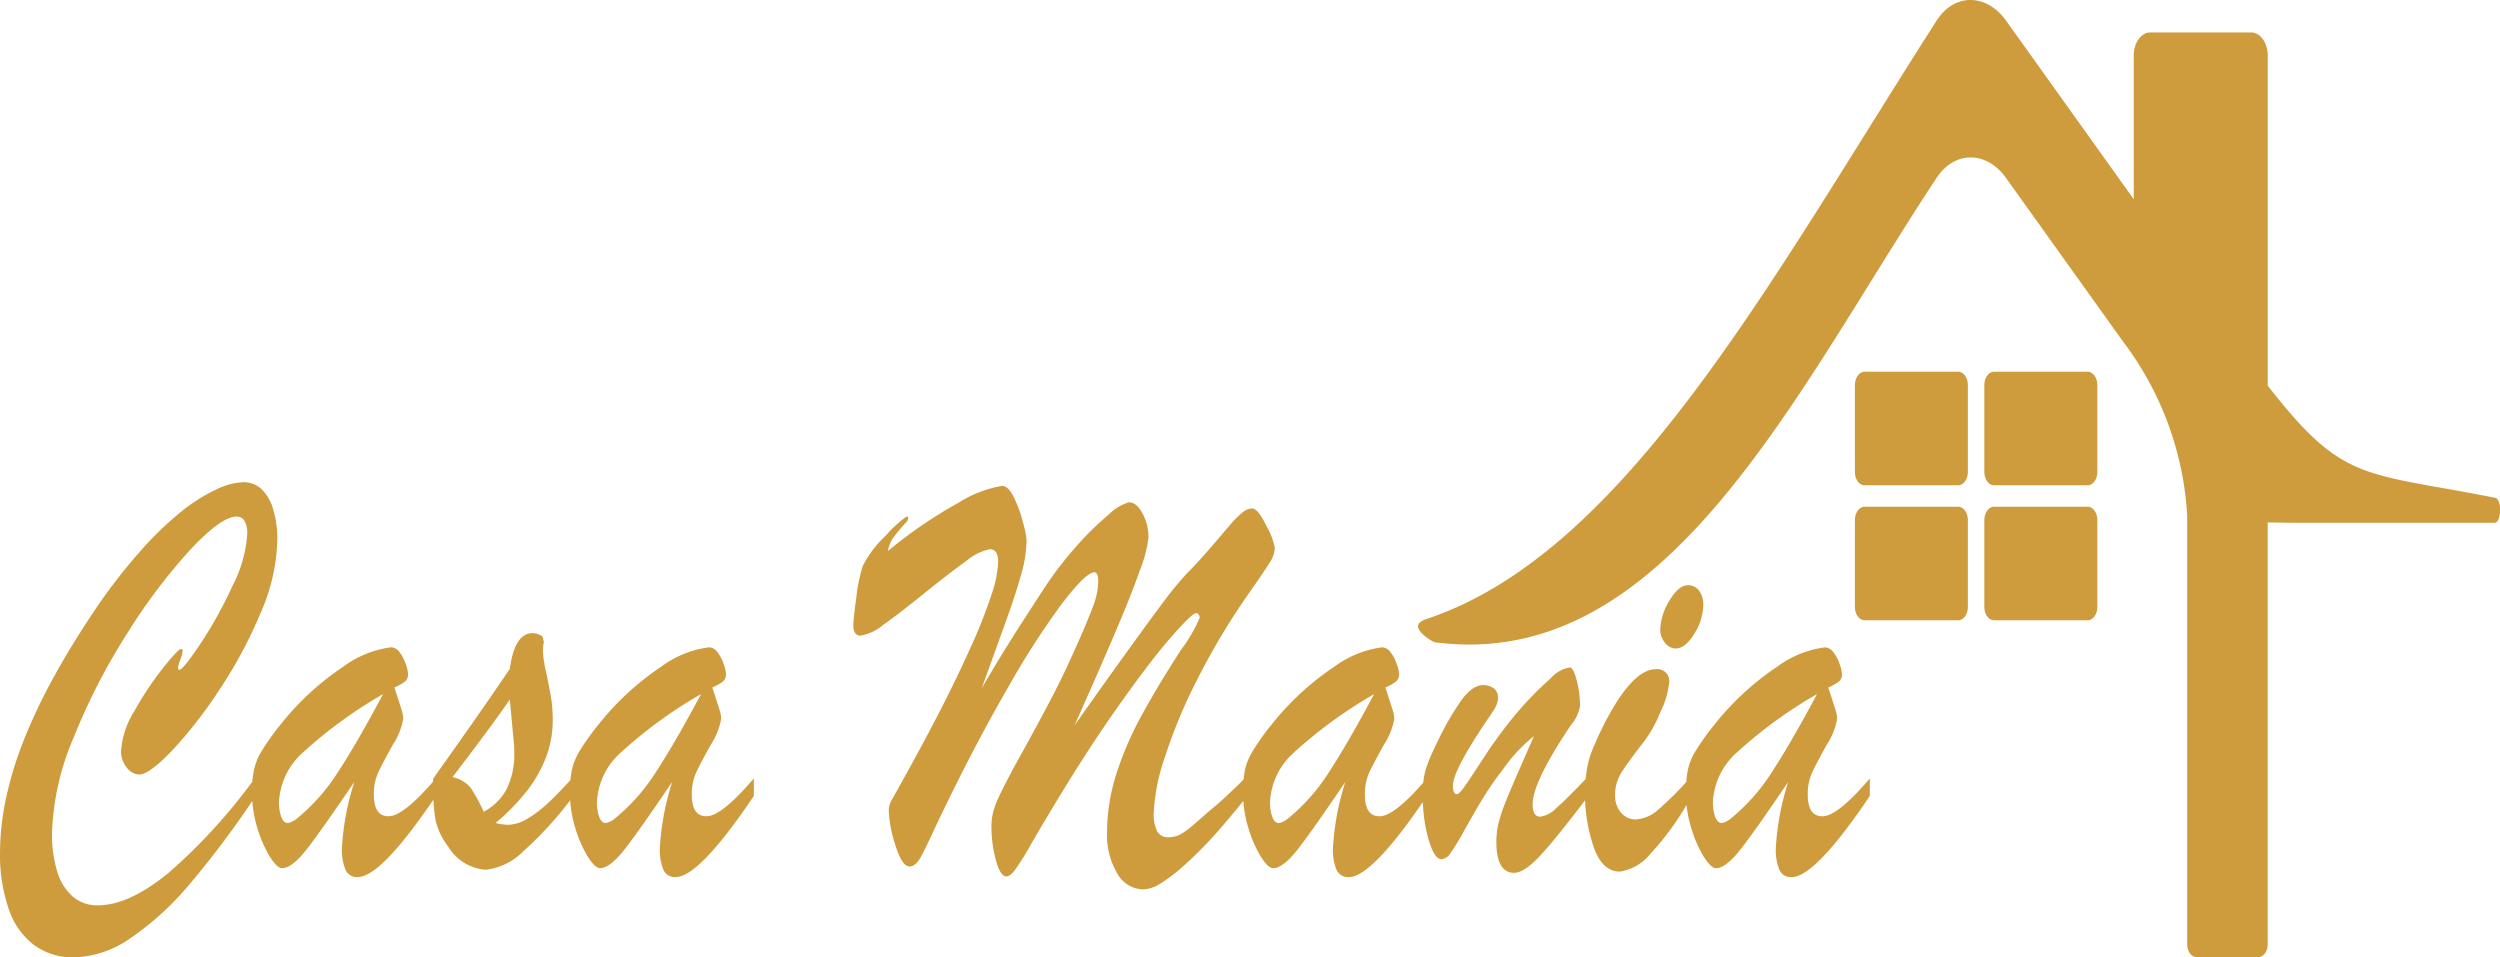 <svg xmlns="http://www.w3.org/2000/svg" width="187.695" height="71.877" viewBox="0 0 187.695 71.877">
  <g id="Logo" transform="translate(1224.881 -79.234)">
    <path id="Caminho_1" data-name="Caminho 1" d="M-716.561,117.277h7.034c.4,0,.725.456.725,1.013v6.5c0,.557-.326,1.013-.725,1.013h-7.034c-.4,0-.725-.456-.725-1.013v-6.5c0-.557.326-1.013.725-1.013m-9.719,0h7.033c.4,0,.725.456.725,1.013v6.5c0,.557-.326,1.013-.725,1.013h-7.033c-.4,0-.725-.456-.725-1.013v-6.5C-727,117.733-726.679,117.277-726.28,117.277Zm0-10.135h7.033c.4,0,.725.456.725,1.013v6.5c0,.557-.326,1.013-.725,1.013h-7.033c-.4,0-.725-.456-.725-1.013v-6.5C-727,107.6-726.679,107.142-726.28,107.142Zm9.719,0h7.034c.4,0,.725.456.725,1.013v6.5c0,.557-.326,1.013-.725,1.013h-7.034c-.4,0-.725-.456-.725-1.013v-6.5C-717.285,107.6-716.96,107.142-716.561,107.142Zm-4.3-26.367c1.348-2.108,3.77-2,5.2,0l9.591,13.415V83.405c0-.955.559-1.736,1.241-1.736h7.578c.683,0,1.241.781,1.241,1.736v24.782c5.7,7.307,7.079,6.448,17.072,8.42.53.1.473,1.878-.042,1.878h-15.133l-1.9-.029V149.83h0v.3c0,.525-.307.954-.682.954h-4.678c-.375,0-.682-.429-.682-.954V117.963a23.848,23.848,0,0,0-4.812-13.079l-8.8-12.3c-1.43-2-3.827-2.077-5.2,0-10.652,16.111-20.3,37.206-37.725,34.862,0,0-2.253-1.18-.6-1.729C-744.275,120.769-733.447,100.448-720.866,80.775Z" transform="translate(-358.615)" fill="#ce9b3d" fill-rule="evenodd"/>
    <path id="Caminho_2" data-name="Caminho 2" d="M-1088.459,253.283a34.186,34.186,0,0,0-6.019,4.383,5.305,5.305,0,0,0-1.8,3.717,3.173,3.173,0,0,0,.177,1.14c.122.3.283.444.488.444a1.5,1.5,0,0,0,.632-.3,14.5,14.5,0,0,0,3.12-3.509q1.413-2.155,3.4-5.871m-7.781,2.391a20.64,20.64,0,0,1,4.794-4.45,7.679,7.679,0,0,1,3.586-1.451.829.829,0,0,1,.637.377,2.983,2.983,0,0,1,.46.882,2.5,2.5,0,0,1,.172.74.689.689,0,0,1-.227.57,3.64,3.64,0,0,1-.8.444c.078.237.177.533.294.9s.211.652.277.873a2.132,2.132,0,0,1,.094.6,5.217,5.217,0,0,1-.787,1.94c-.521.948-.892,1.643-1.1,2.1a3.878,3.878,0,0,0-.316,1.651c0,1.066.366,1.607,1.1,1.607q1.139,0,3.558-2.843v1.318q-4.107,6.1-5.88,6.094a.936.936,0,0,1-.909-.555,3.913,3.913,0,0,1-.266-1.636,19.726,19.726,0,0,1,.931-4.961c-1.585,2.34-2.755,4.006-3.525,5s-1.4,1.481-1.9,1.481c-.238,0-.532-.274-.892-.822a9.093,9.093,0,0,1-.948-2.14,8.953,8.953,0,0,1-.416-2.717,8.54,8.54,0,0,1,.144-1.7,4.673,4.673,0,0,1,.57-1.4A17.864,17.864,0,0,1-1096.24,255.675Zm-1.751,3.88v1.585a20.859,20.859,0,0,1-2.943,4.094,3.71,3.71,0,0,1-2.317,1.377q-1.339,0-1.984-1.866a12.362,12.362,0,0,1-.648-4.08,10.075,10.075,0,0,1,.127-1.614,8.048,8.048,0,0,1,.31-1.274c.122-.333.344-.851.671-1.562q2.3-4.8,4.218-4.8a.891.891,0,0,1,.992,1.022,6.341,6.341,0,0,1-.643,2.169,10.123,10.123,0,0,1-1.142,2.11q-1.413,1.821-1.84,2.532a3.106,3.106,0,0,0-.432,1.629,1.954,1.954,0,0,0,.438,1.3,1.412,1.412,0,0,0,1.136.518,2.772,2.772,0,0,0,1.679-.748A22.159,22.159,0,0,0-1097.992,259.554Zm-1.1-9.692a1.044,1.044,0,0,1-.771-.415,1.508,1.508,0,0,1-.366-1.037,4.346,4.346,0,0,1,.682-2.132c.454-.777.925-1.17,1.408-1.17a1.007,1.007,0,0,1,.815.4,1.818,1.818,0,0,1,.321,1.162,4.158,4.158,0,0,1-.665,2.066C-1098.113,249.485-1098.59,249.862-1099.094,249.862Zm-7.859,5.768q-2.86,4.254-2.86,5.924c0,.622.188.933.571.933a2.146,2.146,0,0,0,1.225-.666q.757-.655,2.361-2.347v1.488q-2.3,3.043-3.536,4.391c-.826.9-1.5,1.348-2.017,1.348-.887,0-1.33-.785-1.33-2.347a5.924,5.924,0,0,1,.161-1.362,11.011,11.011,0,0,1,.449-1.4c.188-.489.476-1.177.87-2.08s.837-1.933,1.346-3.073a11.571,11.571,0,0,0-2.322,2.488,23.593,23.593,0,0,0-1.546,2.229c-.422.7-.87,1.481-1.352,2.34a17.846,17.846,0,0,1-1.058,1.74.894.894,0,0,1-.671.444c-.349,0-.665-.481-.959-1.451a11.754,11.754,0,0,1-.438-3.391,6.622,6.622,0,0,1,.205-1.866,13.761,13.761,0,0,1,.8-1.91,21.806,21.806,0,0,1,1.929-3.376c.543-.711,1.064-1.074,1.557-1.074a1.374,1.374,0,0,1,.837.237.874.874,0,0,1,.316.74,1.19,1.19,0,0,1-.094.459,2.828,2.828,0,0,1-.222.437c-.078.126-.25.385-.51.755q-2.561,3.8-2.561,4.924c0,.422.105.629.311.629.127,0,.377-.281.754-.837s.854-1.288,1.441-2.191a34.184,34.184,0,0,1,2.095-2.828,25.239,25.239,0,0,1,2.749-2.843,2.389,2.389,0,0,1,1.43-.807c.177,0,.344.318.515.955a7.63,7.63,0,0,1,.25,1.94A3.027,3.027,0,0,1-1106.953,255.63Zm-14.759-2.347a34.188,34.188,0,0,0-6.019,4.383,5.305,5.305,0,0,0-1.8,3.717,3.173,3.173,0,0,0,.177,1.14c.122.3.283.444.488.444a1.5,1.5,0,0,0,.632-.3,14.506,14.506,0,0,0,3.12-3.509Q-1123.7,257-1121.712,253.283Zm-7.781,2.391a20.636,20.636,0,0,1,4.794-4.45,7.68,7.68,0,0,1,3.586-1.451.828.828,0,0,1,.637.377,2.975,2.975,0,0,1,.46.882,2.494,2.494,0,0,1,.172.74.689.689,0,0,1-.227.57,3.65,3.65,0,0,1-.8.444c.077.237.177.533.294.9s.211.652.277.873a2.127,2.127,0,0,1,.094.6,5.221,5.221,0,0,1-.787,1.94c-.521.948-.892,1.643-1.1,2.1a3.88,3.88,0,0,0-.316,1.651c0,1.066.366,1.607,1.1,1.607q1.139,0,3.558-2.843v1.318q-4.107,6.1-5.88,6.094a.936.936,0,0,1-.909-.555,3.9,3.9,0,0,1-.266-1.636,19.742,19.742,0,0,1,.931-4.961c-1.585,2.34-2.754,4.006-3.525,5s-1.4,1.481-1.9,1.481c-.238,0-.532-.274-.892-.822a9.1,9.1,0,0,1-.948-2.14,8.957,8.957,0,0,1-.416-2.717,8.51,8.51,0,0,1,.145-1.7,4.674,4.674,0,0,1,.571-1.4A17.882,17.882,0,0,1-1129.494,255.675Zm-1.779,3.806v1.5q-1.546,1.921-2.621,3.1a28.587,28.587,0,0,1-2.156,2.125,12.174,12.174,0,0,1-1.773,1.34,2.577,2.577,0,0,1-1.214.4,2.275,2.275,0,0,1-1.962-1.192,5.613,5.613,0,0,1-.765-3.08,14.42,14.42,0,0,1,.66-4.287,24.781,24.781,0,0,1,1.873-4.391q1.222-2.265,3.054-5.087a11.363,11.363,0,0,0,1.363-2.347.424.424,0,0,0-.083-.259.233.233,0,0,0-.177-.1q-.308,0-1.9,1.822t-4.085,5.361q-2.494,3.532-5.387,8.418c-.111.17-.455.755-1.036,1.763a20.087,20.087,0,0,1-1.225,1.955c-.238.3-.443.452-.621.452-.3,0-.565-.408-.787-1.222a9.983,9.983,0,0,1-.332-2.614,4.68,4.68,0,0,1,.416-1.822c.277-.651.876-1.821,1.807-3.5s1.69-3.1,2.3-4.257,1.275-2.562,2-4.206q.765-1.722,1.131-2.732a5.448,5.448,0,0,0,.366-1.807c0-.444-.1-.674-.294-.674-.41,0-1.186.74-2.322,2.206a60.653,60.653,0,0,0-4.218,6.545q-2.511,4.332-5.243,10.047c-.6,1.3-1.019,2.169-1.269,2.614s-.521.674-.826.674c-.377,0-.732-.54-1.064-1.614a9.474,9.474,0,0,1-.493-2.614,1.566,1.566,0,0,1,.194-.711q2.145-3.82,3.525-6.494t2.45-5.064a37.773,37.773,0,0,0,1.557-3.946,8.709,8.709,0,0,0,.488-2.443q0-.933-.632-.933a3.95,3.95,0,0,0-1.768.889c-.837.592-1.89,1.407-3.159,2.429s-2.289,1.814-3.059,2.354a3.559,3.559,0,0,1-1.718.815c-.36,0-.537-.267-.537-.8,0-.3.077-1,.227-2.1a12.585,12.585,0,0,1,.471-2.31,8.1,8.1,0,0,1,1.74-2.3,8.764,8.764,0,0,1,1.552-1.429c.089,0,.127.052.127.148a.478.478,0,0,1-.127.259,13.1,13.1,0,0,0-.992,1.177,2.3,2.3,0,0,0-.4,1,34.542,34.542,0,0,1,5.321-3.635,8.751,8.751,0,0,1,3.253-1.251c.3,0,.588.274.859.814a9.683,9.683,0,0,1,.693,1.888,7.544,7.544,0,0,1,.283,1.377,9.842,9.842,0,0,1-.421,2.614q-.424,1.511-1.147,3.51t-1.8,4.991c.565-.97,1.1-1.866,1.613-2.7s1.014-1.629,1.518-2.406,1.014-1.57,1.535-2.37a26.824,26.824,0,0,1,2.372-3.11,22.553,22.553,0,0,1,2.466-2.429,3.594,3.594,0,0,1,1.552-.948c.377,0,.715.281,1.014.836a3.723,3.723,0,0,1,.449,1.792,9.2,9.2,0,0,1-.621,2.406q-.615,1.777-1.8,4.561t-3.131,7.16q1.846-2.632,3.846-5.405t2.971-4.057a23.735,23.735,0,0,1,1.624-1.955c.6-.607,1.192-1.259,1.8-1.962s1.075-1.259,1.419-1.658a7.076,7.076,0,0,1,.926-.933,1.214,1.214,0,0,1,.748-.326c.283,0,.638.429,1.064,1.3a5.569,5.569,0,0,1,.643,1.666,2.21,2.21,0,0,1-.382,1.089c-.255.415-.782,1.2-1.585,2.34a52.49,52.49,0,0,0-3.83,6.39,39.161,39.161,0,0,0-2.461,5.886,14.865,14.865,0,0,0-.837,4.2,2.735,2.735,0,0,0,.266,1.384.923.923,0,0,0,.837.437,1.93,1.93,0,0,0,.97-.259,6.947,6.947,0,0,0,.987-.741q.548-.478,1.031-.911c.455-.363.9-.748,1.342-1.162s.781-.733,1.025-.977A7.391,7.391,0,0,1-1131.273,259.48Zm-40.974-6.2a34.2,34.2,0,0,0-6.019,4.383,5.306,5.306,0,0,0-1.8,3.717,3.179,3.179,0,0,0,.177,1.14c.122.3.283.444.488.444a1.5,1.5,0,0,0,.632-.3,14.511,14.511,0,0,0,3.12-3.509Q-1174.23,257-1172.246,253.283Zm-7.781,2.391a20.637,20.637,0,0,1,4.794-4.45,7.679,7.679,0,0,1,3.586-1.451.829.829,0,0,1,.637.377,2.98,2.98,0,0,1,.46.882,2.491,2.491,0,0,1,.172.74.688.688,0,0,1-.227.57,3.641,3.641,0,0,1-.8.444c.077.237.177.533.294.9s.211.652.277.873a2.127,2.127,0,0,1,.094.6,5.215,5.215,0,0,1-.787,1.94c-.521.948-.892,1.643-1.1,2.1a3.882,3.882,0,0,0-.316,1.651c0,1.066.366,1.607,1.1,1.607q1.139,0,3.558-2.843v1.318q-4.107,6.1-5.881,6.094a.936.936,0,0,1-.909-.555,3.909,3.909,0,0,1-.266-1.636,19.719,19.719,0,0,1,.931-4.961c-1.585,2.34-2.755,4.006-3.525,5s-1.4,1.481-1.9,1.481c-.238,0-.532-.274-.892-.822a9.118,9.118,0,0,1-.948-2.14,8.949,8.949,0,0,1-.415-2.717,8.533,8.533,0,0,1,.144-1.7,4.672,4.672,0,0,1,.571-1.4A17.873,17.873,0,0,1-1180.028,255.675Zm-6.285,1.177-.294-3.169q-1.006,1.521-4.3,5.834a2.513,2.513,0,0,1,1.33.763,12.252,12.252,0,0,1,1.009,1.844,4.228,4.228,0,0,0,1.7-1.659,5.891,5.891,0,0,0,.593-2.873c0-.148,0-.281-.005-.393S-1186.3,256.97-1186.312,256.852Zm-6.052,3.317v-.525q4.19-5.9,5.764-8.263c.239-1.784.809-2.673,1.719-2.673a1.363,1.363,0,0,1,.731.259l.1.415a3.132,3.132,0,0,0-.067.741,8.685,8.685,0,0,0,.239,1.525c.155.748.277,1.377.365,1.88a10.62,10.62,0,0,1,.128,1.718,7.73,7.73,0,0,1-.488,2.739,9.746,9.746,0,0,1-1.413,2.525,16.826,16.826,0,0,1-2.389,2.458,4.4,4.4,0,0,0,.926.133,2.928,2.928,0,0,0,1.441-.444,9.107,9.107,0,0,0,1.574-1.192c.538-.5,1.158-1.148,1.873-1.94v1.451a27.062,27.062,0,0,1-3.719,4.1,4.731,4.731,0,0,1-2.821,1.4,3.6,3.6,0,0,1-2.827-1.732,5.168,5.168,0,0,1-.953-1.992A14.427,14.427,0,0,1-1192.365,260.169Zm-3.752-6.885a34.188,34.188,0,0,0-6.019,4.383,5.305,5.305,0,0,0-1.8,3.717,3.168,3.168,0,0,0,.177,1.14c.122.3.283.444.488.444a1.5,1.5,0,0,0,.632-.3,14.505,14.505,0,0,0,3.12-3.509Q-1198.1,257-1196.117,253.283Zm-7.781,2.391a20.644,20.644,0,0,1,4.794-4.45,7.68,7.68,0,0,1,3.586-1.451.828.828,0,0,1,.637.377,2.972,2.972,0,0,1,.46.882,2.493,2.493,0,0,1,.172.74.687.687,0,0,1-.227.57,3.635,3.635,0,0,1-.8.444c.078.237.177.533.294.9s.211.652.277.873a2.123,2.123,0,0,1,.094.6,5.214,5.214,0,0,1-.787,1.94c-.521.948-.892,1.643-1.1,2.1a3.889,3.889,0,0,0-.316,1.651c0,1.066.366,1.607,1.1,1.607q1.139,0,3.558-2.843v1.318q-4.107,6.1-5.88,6.094a.936.936,0,0,1-.909-.555,3.911,3.911,0,0,1-.266-1.636,19.725,19.725,0,0,1,.931-4.961c-1.585,2.34-2.755,4.006-3.525,5s-1.4,1.481-1.9,1.481c-.238,0-.532-.274-.892-.822a9.108,9.108,0,0,1-.948-2.14,8.953,8.953,0,0,1-.416-2.717,8.531,8.531,0,0,1,.144-1.7,4.663,4.663,0,0,1,.571-1.4A17.77,17.77,0,0,1-1203.9,255.675Zm-1.762,3.806v1.407a70.4,70.4,0,0,1-5,6.686,22,22,0,0,1-4.456,4.057,7.72,7.72,0,0,1-4.207,1.421,4.931,4.931,0,0,1-3.015-.933,5.651,5.651,0,0,1-1.9-2.725,12.605,12.605,0,0,1-.643-4.243,19.709,19.709,0,0,1,.46-4.087,27.5,27.5,0,0,1,1.341-4.361,42.737,42.737,0,0,1,2.151-4.546q1.281-2.344,3-4.931a42.043,42.043,0,0,1,3.525-4.605,25.607,25.607,0,0,1,3.148-3.051,13.012,13.012,0,0,1,2.622-1.651,5.137,5.137,0,0,1,2.006-.54,1.957,1.957,0,0,1,1.38.518,3.388,3.388,0,0,1,.875,1.525,7.747,7.747,0,0,1,.311,2.3,14.355,14.355,0,0,1-1.253,5.464,33.788,33.788,0,0,1-3.115,5.805,33.168,33.168,0,0,1-3.563,4.568q-1.7,1.766-2.439,1.769a1.213,1.213,0,0,1-.936-.533,1.883,1.883,0,0,1-.427-1.207,6.433,6.433,0,0,1,.981-2.991,24.124,24.124,0,0,1,2.14-3.228c.776-.977,1.236-1.466,1.385-1.466.078,0,.116.045.116.133a2.264,2.264,0,0,1-.172.666,2.968,2.968,0,0,0-.172.592c0,.111.033.17.1.17.183,0,.715-.659,1.591-1.969a31.671,31.671,0,0,0,2.406-4.346,9.854,9.854,0,0,0,1.1-3.887,1.874,1.874,0,0,0-.2-.97.661.661,0,0,0-.6-.333q-1.139,0-3.447,2.458a42.906,42.906,0,0,0-4.739,6.271,46.935,46.935,0,0,0-4.046,7.856,19.69,19.69,0,0,0-1.624,7.138,9.465,9.465,0,0,0,.4,2.969,3.989,3.989,0,0,0,1.164,1.844,2.782,2.782,0,0,0,1.862.652q2.353,0,5.337-2.451A42.081,42.081,0,0,0-1205.661,259.48Z" transform="translate(0 -121.942)" fill="#ce9b3d"/>
  </g>
</svg>
